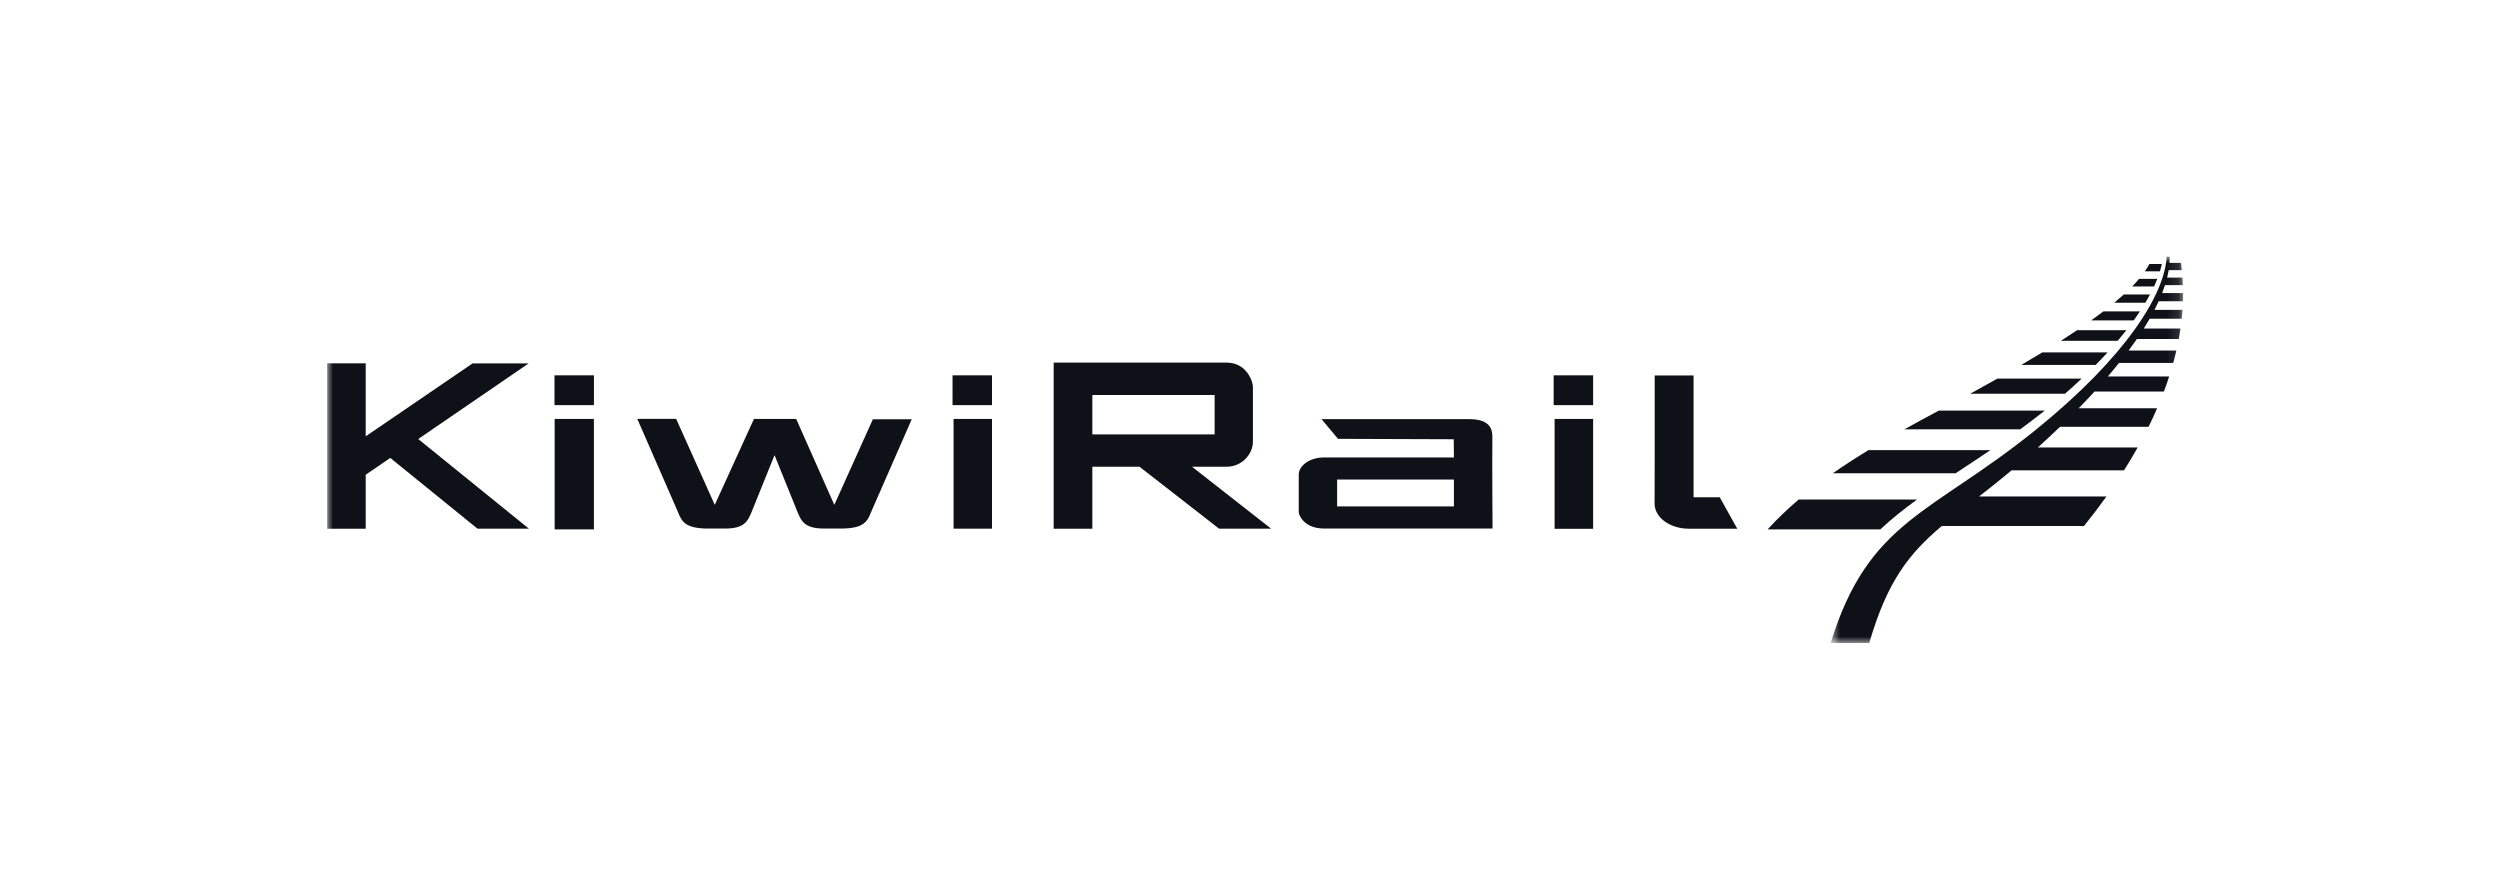 <svg width="214" height="76" viewBox="0 0 214 76" fill="none" xmlns="http://www.w3.org/2000/svg">
<g clip-path="url(#clip0_1805_258)">
<path fill-rule="evenodd" clip-rule="evenodd" d="M183.599 23.228C183.747 23.014 183.875 22.804 183.982 22.6H185.053C185.011 22.802 184.956 23.012 184.89 23.228H183.599ZM182.509 24.523C182.726 24.302 182.924 24.084 183.105 23.869H184.665C184.583 24.082 184.488 24.3 184.384 24.523H182.508H182.509ZM180.98 25.916C181.27 25.676 181.541 25.44 181.798 25.208H184.043C183.919 25.439 183.785 25.675 183.641 25.916H180.98ZM179.007 27.425C179.358 27.174 179.705 26.918 180.048 26.656H183.176C183.011 26.908 182.833 27.165 182.646 27.425H179.007ZM176.407 29.174C176.888 28.867 177.352 28.564 177.795 28.266H182.016C181.782 28.565 181.536 28.868 181.277 29.174H176.407ZM173.02 31.238C173.641 30.876 174.24 30.518 174.82 30.165H180.408C180.076 30.529 179.737 30.886 179.391 31.238H173.02ZM168.646 33.703C169.428 33.276 170.208 32.844 170.985 32.406H178.195C177.726 32.848 177.249 33.281 176.762 33.703H168.646ZM163.014 36.75C163.991 36.206 164.973 35.673 165.96 35.149H175.028C174.369 35.674 173.7 36.185 173.02 36.682L172.928 36.75H163.014H163.014ZM156.89 40.511C157.885 39.82 158.902 39.16 159.938 38.534H170.38C169.351 39.229 168.355 39.879 167.398 40.511H156.89ZM151.306 45.314C152.138 44.409 153.025 43.557 153.962 42.761H164.096C162.985 43.567 161.936 44.398 160.957 45.314H151.306Z" fill="#0E1118"/>
<mask id="mask0_1805_258" style="mask-type:luminance" maskUnits="userSpaceOnUse" x="156" y="21" width="31" height="35">
<path d="M156.701 21.955H186.877V55.049H156.701V21.955Z" fill="white"/>
</mask>
<g mask="url(#mask0_1805_258)">
<path fill-rule="evenodd" clip-rule="evenodd" d="M156.701 55.049C159.956 44.49 165.294 44.05 174.294 36.766C182.066 30.475 185.319 25.129 185.467 21.955H185.725C185.729 22.133 185.725 22.316 185.71 22.502H186.693C186.722 22.71 186.748 22.917 186.771 23.125H185.637C185.604 23.333 185.561 23.545 185.507 23.761H186.829C186.842 23.977 186.856 24.193 186.864 24.41H185.322C185.251 24.631 185.17 24.858 185.08 25.088H186.877C186.877 25.322 186.875 25.555 186.867 25.791H184.782C184.67 26.038 184.551 26.283 184.427 26.524H186.828C186.81 26.777 186.788 27.032 186.759 27.286H184.011C183.854 27.56 183.687 27.838 183.51 28.12H186.655C186.611 28.42 186.561 28.721 186.504 29.021H182.917C182.688 29.353 182.454 29.68 182.213 30.003H186.298C186.217 30.36 186.127 30.715 186.03 31.067H181.39C181.077 31.459 180.757 31.845 180.431 32.226H185.681C185.541 32.659 185.391 33.087 185.231 33.513H179.293C178.86 33.984 178.408 34.461 177.936 34.946H184.651C184.42 35.481 184.175 36.01 183.917 36.533H176.337C175.734 37.115 175.102 37.705 174.443 38.302H182.985C182.613 38.966 182.223 39.619 181.817 40.262H172.19C171.277 41.022 170.35 41.767 169.411 42.495H180.314C179.697 43.357 179.054 44.202 178.387 45.026H166.216C163.421 47.388 161.556 49.72 160.005 55.049H156.701Z" fill="#0E1118"/>
</g>
<mask id="mask1_1805_258" style="mask-type:luminance" maskUnits="userSpaceOnUse" x="28" y="21" width="159" height="35">
<path d="M28 55.049H187V21.951H28V55.049Z" fill="white"/>
</mask>
<g mask="url(#mask1_1805_258)">
<path fill-rule="evenodd" clip-rule="evenodd" d="M132.994 34.679H136.371V32.128H132.994V34.679ZM81.537 34.679H84.915V32.128H81.538L81.537 34.679ZM47.464 34.679H50.842V32.128H47.463L47.464 34.679ZM102.036 39.951L108.808 45.254H104.354L97.541 39.952H93.505V45.257H90.194V31.037L104.98 31.039C106.778 31.039 107.249 32.737 107.249 33.096V37.816C107.249 38.862 106.314 39.951 105.001 39.951H102.036ZM93.505 37.182H103.972V33.811H93.505V37.182ZM144.969 32.139V42.564H147.208L148.71 45.257H144.563C142.945 45.257 141.633 44.296 141.633 43.112C141.633 43.112 141.656 35.425 141.643 32.139H144.968H144.969ZM71.417 43.215L74.717 35.889H78.044L74.57 43.824C74.246 44.651 73.939 45.245 71.964 45.245L70.539 45.244C68.887 45.244 68.594 44.63 68.255 43.801L66.301 38.96L64.346 43.801C64.007 44.63 63.715 45.244 62.063 45.244L60.638 45.245C58.661 45.245 58.355 44.651 58.032 43.824L54.552 35.854H57.878L61.184 43.215L64.537 35.863H68.154L71.417 43.215ZM114.458 43.35H124.455V41.049H114.458V43.35ZM116.308 39.158H124.456L124.438 37.6L114.532 37.565L113.123 35.877H125.758C126.869 35.877 127.757 36.196 127.746 37.37C127.722 39.944 127.762 45.244 127.762 45.244L113.34 45.242C111.622 45.242 111.173 44.083 111.173 43.837V40.616C111.173 39.899 112.066 39.159 113.32 39.159L116.308 39.158ZM47.478 45.314H50.837V35.861H47.478L47.478 45.314ZM81.625 45.254H84.915V35.861H81.625V45.254ZM133.073 45.266H136.371V35.861H133.073V45.266ZM35.801 37.58L45.273 45.254H40.873L33.409 39.199L31.305 40.638V45.257H28V31.102H31.305V37.349L40.451 31.108H45.254L35.801 37.58L35.801 37.58Z" fill="#0E1118"/>
</g>
</g>
<defs>
<clipPath id="clip0_1805_258">
<rect width="159" height="33.098" fill="white" transform="translate(28 21.951)"/>
</clipPath>
</defs>
</svg>
